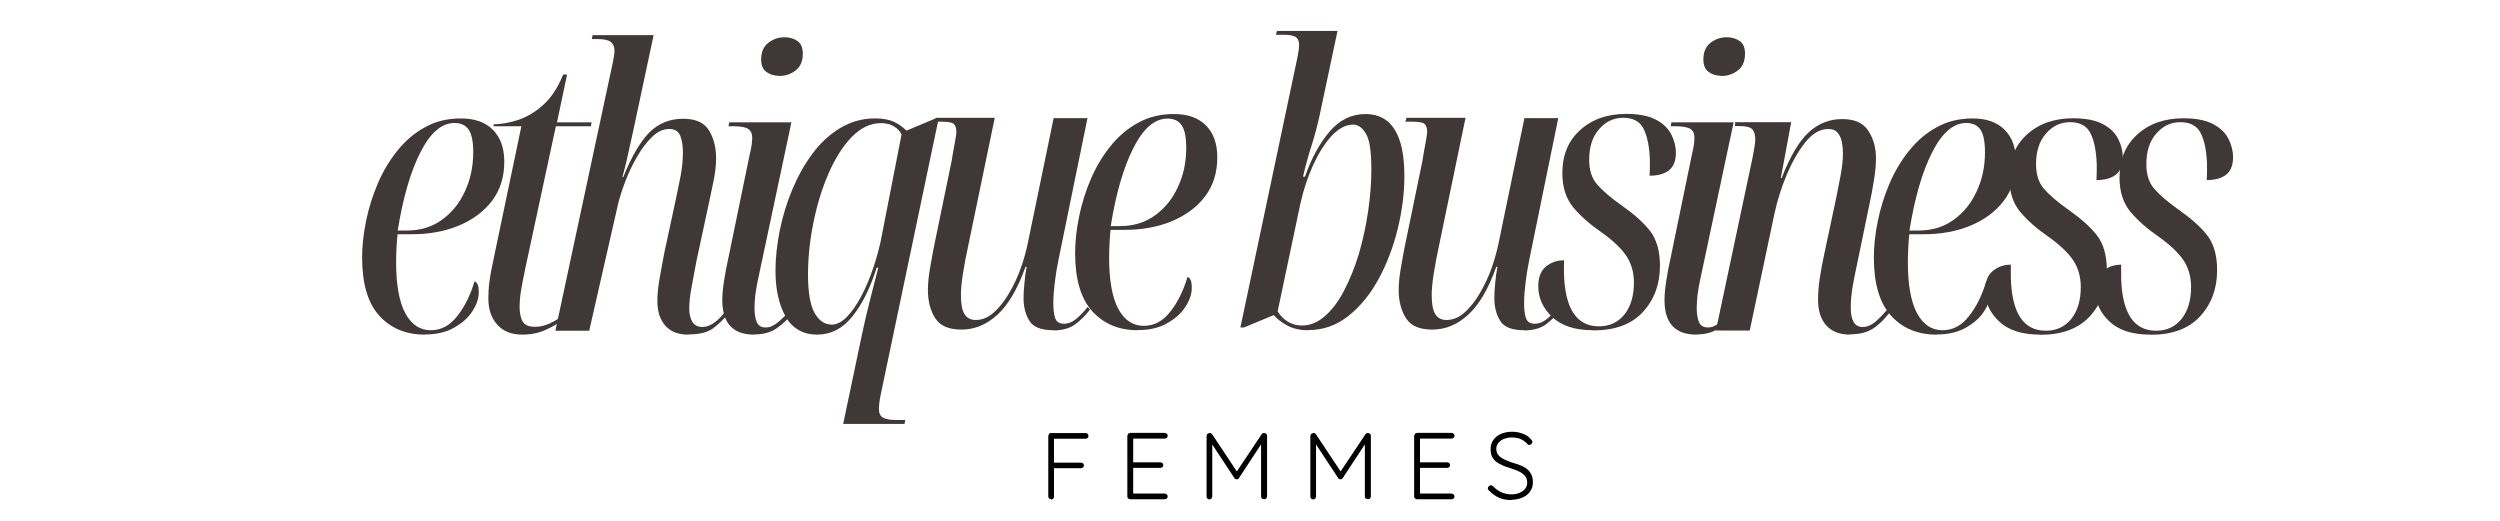 <svg viewBox="0 0 153.68 32" height="32" width="153.68" id="a" xmlns="http://www.w3.org/2000/svg">
  <path stroke-width="0" fill="#403737" d="m26.11,20.57c-1.16,0-2.09-.39-2.8-1.17-.7-.78-1.05-1.97-1.05-3.57,0-.7.08-1.44.24-2.23.16-.79.4-1.56.72-2.31.32-.75.72-1.42,1.21-2.03.49-.61,1.05-1.09,1.7-1.44.64-.36,1.38-.54,2.21-.54s1.5.23,1.96.7c.46.46.7,1.11.7,1.96,0,.94-.25,1.74-.75,2.4-.5.66-1.19,1.17-2.05,1.53-.87.36-1.83.53-2.9.53h-.86c-.02.13-.04.38-.06.75-.02.37-.03.69-.03.97,0,1.38.19,2.43.56,3.13.38.7.9,1.05,1.57,1.05.64,0,1.18-.29,1.63-.87.46-.58.81-1.3,1.06-2.14.08.03.14.09.19.19.05.1.07.26.07.5,0,.37-.13.75-.39,1.15-.25.4-.63.73-1.12,1.01-.49.28-1.09.42-1.79.42Zm-1.67-6.4h.58c.83,0,1.54-.22,2.15-.66.61-.44,1.08-1.02,1.41-1.75.34-.72.51-1.52.51-2.4,0-.65-.09-1.11-.28-1.39-.18-.27-.48-.41-.87-.41-.79,0-1.49.6-2.1,1.81-.61,1.2-1.07,2.8-1.39,4.79Z"></path>
  <path stroke-width="0" fill="#403737" d="m32.12,20.57c-.67,0-1.18-.2-1.55-.61-.37-.41-.55-.94-.55-1.62,0-.33.02-.69.07-1.06.05-.38.15-.89.29-1.54l1.67-7.98h-1.72l.02-.12c.44,0,.94-.09,1.48-.26.54-.18,1.06-.48,1.55-.92.49-.44.91-1.06,1.24-1.88h.24l-.62,2.94h2.13l-.05.24h-2.15l-1.89,8.79c-.14.67-.23,1.16-.28,1.48-.04.32-.06.59-.06.82,0,.41.07.72.2.93.14.21.39.31.75.31.3,0,.61-.07.93-.22.32-.15.64-.35.96-.61l.09.21c-.41.32-.84.59-1.29.79-.45.21-.94.31-1.48.31Z"></path>
  <path stroke-width="0" fill="#403737" d="m42.32,20.57c-.62,0-1.1-.18-1.42-.55-.33-.37-.49-.88-.49-1.53,0-.36.04-.81.13-1.33.09-.52.19-1.07.3-1.63l.71-3.3c.09-.44.19-.92.29-1.42.09-.5.14-.98.14-1.42s-.06-.8-.17-1.06c-.11-.26-.33-.4-.67-.4-.37,0-.72.16-1.05.48-.33.32-.64.72-.92,1.21-.28.48-.52.98-.72,1.5-.2.52-.34.97-.44,1.35l-1.79,7.86h-2.08l3.51-16.39c.03-.19.06-.35.09-.48s.03-.25.03-.38c0-.23-.08-.39-.23-.51-.15-.11-.43-.17-.85-.17h-.31l.05-.24h3.75l-1.27,5.95c-.03.14-.09.4-.17.77-.08.37-.16.74-.25,1.12-.09.38-.17.68-.23.89h.05c.51-1.26,1.04-2.17,1.6-2.74.56-.56,1.25-.85,2.08-.85.78,0,1.31.24,1.6.73.29.48.43,1.05.43,1.7,0,.46-.06.95-.17,1.46-.11.51-.21.97-.29,1.38l-.74,3.44c-.11.59-.22,1.14-.31,1.66-.1.52-.14.95-.14,1.3s.07.63.2.83c.13.2.34.3.61.3.25,0,.5-.09.75-.28.25-.18.48-.43.71-.75l.17.17c-.3.37-.63.68-.97.94-.34.25-.86.38-1.54.38Z"></path>
  <path stroke-width="0" fill="#403737" d="m47.89,4.66c-.3,0-.56-.08-.78-.24-.22-.16-.32-.42-.32-.77,0-.44.14-.78.43-1.01.29-.23.62-.35,1.01-.35.3,0,.57.08.79.23.22.15.33.41.33.78,0,.45-.14.79-.43,1.02-.29.23-.63.35-1.02.35Zm-1.53,15.91c-1.31,0-1.96-.71-1.96-2.13,0-.62.14-1.54.41-2.75l1.29-6.26c.09-.35.14-.67.14-.98,0-.24-.08-.41-.24-.52-.16-.11-.47-.17-.93-.17h-.29l.05-.24h3.82l-2,9.41c-.11.48-.18.88-.22,1.2-.03.32-.05.59-.05.81,0,.35.05.64.14.86.09.22.28.33.55.33.24,0,.49-.1.74-.31.26-.21.51-.46.77-.77l.17.19c-.32.38-.66.7-1.02.95-.36.24-.81.37-1.37.37Z"></path>
  <path stroke-width="0" fill="#403737" d="m51.83,26.07l1.17-5.57c.13-.61.28-1.27.47-2.01.18-.73.36-1.41.52-2.03h-.1c-.4,1.26-.9,2.26-1.5,3-.6.74-1.31,1.11-2.16,1.11s-1.52-.37-1.94-1.11c-.41-.74-.62-1.68-.62-2.81,0-.78.09-1.6.26-2.47.18-.87.43-1.71.77-2.52.34-.81.75-1.55,1.24-2.21.49-.66,1.06-1.19,1.71-1.58.65-.39,1.36-.59,2.14-.59.48,0,.86.07,1.14.2.29.13.55.31.79.55l1.77-.74h.21l-3.53,16.82c-.1.44-.14.8-.14,1.05s.09.43.26.52c.18.09.46.14.84.14h.52l-.05.24h-3.77Zm-.74-6.11c.33,0,.66-.16.97-.48.31-.32.61-.75.89-1.28.28-.53.53-1.13.75-1.79.22-.66.4-1.33.52-2l1.2-6.14c-.08-.19-.23-.35-.45-.49-.22-.14-.49-.21-.81-.21-.66,0-1.26.29-1.81.86-.55.57-1.02,1.32-1.42,2.24-.4.92-.71,1.93-.93,3.03-.22,1.09-.33,2.15-.33,3.19s.13,1.86.4,2.34c.27.48.62.72,1.03.72Z"></path>
  <path stroke-width="0" fill="#403737" d="m64.76,20.3c-.75,0-1.25-.19-1.48-.58-.24-.38-.36-.85-.36-1.39,0-.22.01-.52.05-.89.03-.38.08-.72.14-1.04h-.07c-.48,1.35-1.06,2.34-1.73,2.95-.67.61-1.4.91-2.2.91s-1.32-.23-1.62-.7c-.3-.47-.45-1.05-.45-1.73,0-.41.05-.92.16-1.51.1-.59.2-1.12.3-1.58l1-4.85c.06-.4.13-.76.19-1.09.06-.33.1-.56.1-.7,0-.24-.06-.4-.17-.49-.11-.09-.37-.13-.77-.13h-.4l.07-.24h3.63l-1.65,7.96c-.11.49-.21,1.03-.3,1.59-.09.56-.13,1.01-.13,1.35,0,.54.07.93.22,1.17.15.24.38.36.68.36.4,0,.77-.15,1.11-.45.34-.3.66-.7.94-1.18.29-.49.53-1,.72-1.53.19-.53.33-1.04.43-1.51l1.6-7.74h2.08l-1.77,8.65c-.1.48-.18.96-.24,1.45-.06.48-.09.91-.09,1.28,0,.4.04.71.12.93.08.22.26.33.53.33s.52-.1.76-.3c.24-.2.47-.44.7-.73l.14.17c-.27.35-.58.65-.91.9-.33.24-.78.37-1.33.37Z"></path>
  <path stroke-width="0" fill="#403737" d="m69.94,20.3c-1.16,0-2.09-.39-2.8-1.17-.7-.78-1.05-1.97-1.05-3.57,0-.7.08-1.44.24-2.23.16-.79.4-1.56.72-2.31.32-.75.72-1.42,1.21-2.03.49-.61,1.05-1.09,1.7-1.44.64-.36,1.38-.54,2.21-.54s1.5.23,1.96.7c.46.46.7,1.11.7,1.96,0,.94-.25,1.74-.75,2.4-.5.66-1.19,1.17-2.05,1.53-.87.36-1.83.53-2.9.53h-.86c-.02.13-.04.38-.06.75-.02.37-.03.69-.03.97,0,1.38.19,2.43.56,3.13.38.7.9,1.05,1.57,1.05.64,0,1.18-.29,1.63-.87.46-.58.81-1.3,1.06-2.14.08.03.14.09.19.19.05.1.07.26.07.5,0,.37-.13.75-.39,1.15-.25.4-.63.73-1.12,1.01-.49.28-1.09.42-1.79.42Zm-1.67-6.4h.58c.83,0,1.54-.22,2.15-.66.61-.44,1.08-1.02,1.41-1.75.34-.72.51-1.52.51-2.4,0-.65-.09-1.11-.28-1.39-.18-.27-.48-.41-.87-.41-.79,0-1.49.6-2.1,1.81-.61,1.2-1.07,2.8-1.39,4.79Z"></path>
  <path stroke-width="0" fill="#403737" d="m80.42,20.3c-.51,0-.94-.1-1.29-.29-.35-.19-.63-.41-.83-.64l-1.83.76h-.22l3.44-16.29c.05-.22.09-.43.12-.61.03-.18.05-.34.05-.47,0-.22-.07-.38-.2-.48-.14-.09-.36-.14-.68-.14h-.55l.07-.24h3.72l-1.12,5.28c-.13.59-.29,1.18-.48,1.78-.19.6-.37,1.23-.52,1.9h.12c.39-1.13.9-2.05,1.51-2.77.61-.72,1.35-1.08,2.21-1.08,1.59,0,2.39,1.27,2.39,3.8,0,1.07-.14,2.15-.41,3.26-.27,1.1-.66,2.13-1.17,3.07-.51.94-1.13,1.7-1.86,2.28-.73.58-1.55.87-2.46.87Zm-.38-.29c.51,0,.98-.2,1.42-.59.44-.39.84-.92,1.18-1.59.35-.67.65-1.42.9-2.25.24-.83.43-1.69.56-2.58.13-.89.2-1.75.2-2.58,0-1.11-.11-1.85-.34-2.21-.22-.37-.48-.55-.78-.55-.45,0-.88.23-1.31.68-.42.45-.8,1.05-1.14,1.79-.34.74-.61,1.55-.8,2.42l-1.39,6.59c.16.26.36.47.62.63.26.16.55.24.89.24Z"></path>
  <path stroke-width="0" fill="#403737" d="m93.7,20.3c-.75,0-1.25-.19-1.48-.58-.24-.38-.36-.85-.36-1.39,0-.22.01-.52.05-.89.03-.38.08-.72.14-1.04h-.07c-.48,1.35-1.06,2.34-1.73,2.95-.67.61-1.4.91-2.2.91s-1.32-.23-1.62-.7c-.3-.47-.45-1.05-.45-1.73,0-.41.05-.92.16-1.51.1-.59.2-1.12.3-1.58l1-4.85c.06-.4.13-.76.19-1.09.06-.33.1-.56.1-.7,0-.24-.06-.4-.17-.49-.11-.09-.37-.13-.77-.13h-.4l.07-.24h3.63l-1.65,7.96c-.11.49-.21,1.03-.3,1.59-.09.56-.13,1.01-.13,1.35,0,.54.07.93.22,1.17.15.24.38.36.68.36.4,0,.77-.15,1.11-.45.34-.3.66-.7.94-1.18.29-.49.53-1,.72-1.53.19-.53.33-1.04.43-1.51l1.6-7.74h2.08l-1.77,8.65c-.1.48-.18.96-.24,1.45-.06.48-.09.91-.09,1.28,0,.4.04.71.12.93.08.22.26.33.53.33s.52-.1.76-.3c.24-.2.47-.44.7-.73l.14.17c-.27.35-.58.65-.91.9-.33.24-.78.37-1.33.37Z"></path>
  <path stroke-width="0" fill="#403737" d="m97.93,20.3c-1.1,0-1.94-.27-2.51-.81-.57-.54-.86-1.17-.86-1.89,0-.56.16-.96.47-1.21.31-.26.68-.39,1.11-.39v.81c.06,2.17.78,3.25,2.15,3.25.65,0,1.17-.24,1.56-.72.39-.49.59-1.14.59-1.97,0-.61-.15-1.14-.44-1.6-.3-.46-.81-.96-1.54-1.48-.7-.48-1.28-.99-1.74-1.53-.45-.54-.68-1.25-.68-2.12,0-1.1.36-1.98,1.09-2.64.72-.66,1.67-1,2.84-1,.76,0,1.37.12,1.81.35.44.23.76.53.95.9.19.37.29.75.29,1.14,0,.51-.15.87-.44,1.09-.3.22-.69.32-1.18.32.01-.18.02-.34.02-.5v-.48c-.03-.83-.16-1.46-.39-1.91-.22-.44-.64-.67-1.24-.67s-1.08.23-1.49.7c-.41.46-.61,1.09-.61,1.88,0,.64.16,1.14.49,1.52.33.38.83.81,1.52,1.3.73.51,1.31,1.02,1.72,1.54s.62,1.24.62,2.16c0,1.13-.35,2.08-1.05,2.84-.7.76-1.72,1.13-3.05,1.13Z"></path>
  <path stroke-width="0" fill="#403737" d="m105.81,4.66c-.3,0-.56-.08-.78-.24-.22-.16-.32-.42-.32-.77,0-.44.14-.78.43-1.01.29-.23.62-.35,1.01-.35.3,0,.57.08.79.23.22.15.33.41.33.78,0,.45-.14.79-.43,1.02-.29.23-.63.35-1.02.35Zm-1.53,15.91c-1.31,0-1.96-.71-1.96-2.13,0-.62.14-1.54.41-2.75l1.29-6.26c.09-.35.14-.67.14-.98,0-.24-.08-.41-.24-.52-.16-.11-.47-.17-.93-.17h-.29l.05-.24h3.82l-2,9.41c-.11.48-.18.88-.22,1.2-.03.32-.05.59-.05.81,0,.35.05.64.14.86.09.22.28.33.55.33.24,0,.49-.1.74-.31.26-.21.51-.46.77-.77l.17.19c-.32.38-.66.7-1.02.95-.36.24-.81.37-1.37.37Z"></path>
  <path stroke-width="0" fill="#403737" d="m113.74,20.57c-.64,0-1.13-.19-1.47-.56-.34-.38-.51-.9-.51-1.59,0-.38.03-.81.1-1.29.07-.48.17-1.01.3-1.6l.72-3.39c.06-.3.14-.72.25-1.27.1-.54.16-1.02.16-1.44,0-.21-.02-.43-.06-.66-.04-.23-.12-.43-.25-.59-.13-.17-.33-.25-.59-.25-.49,0-.96.26-1.39.79-.43.53-.81,1.19-1.15,1.98-.33.79-.59,1.6-.77,2.43l-1.52,7.19h-2.08l2.25-10.61c.05-.24.08-.46.12-.66.03-.2.05-.36.05-.49,0-.27-.06-.47-.18-.61-.12-.13-.38-.2-.78-.2h-.29l.02-.24h3.44l-.64,3.44h.05c.52-1.34,1.08-2.28,1.67-2.82.59-.54,1.27-.81,2.05-.81s1.3.24,1.61.72c.31.48.47,1.03.47,1.67,0,.41-.04.88-.13,1.4-.08.52-.18,1.03-.29,1.54l-.74,3.58c-.11.49-.2.97-.28,1.42-.07.45-.11.87-.11,1.25,0,.8.24,1.2.72,1.2.27,0,.53-.1.77-.3.24-.2.48-.45.74-.75l.14.19c-.34.43-.68.76-1.04.98-.36.22-.81.33-1.35.33Z"></path>
  <path stroke-width="0" fill="#403737" d="m119.04,20.57c-1.16,0-2.09-.39-2.8-1.17-.7-.78-1.05-1.97-1.05-3.57,0-.7.08-1.44.24-2.23.16-.79.4-1.56.72-2.31.32-.75.72-1.42,1.21-2.03.49-.61,1.05-1.09,1.7-1.44.64-.36,1.38-.54,2.21-.54s1.5.23,1.96.7c.46.46.7,1.11.7,1.96,0,.94-.25,1.74-.75,2.4-.5.66-1.19,1.17-2.05,1.53-.87.36-1.83.53-2.9.53h-.86c-.02.13-.04.38-.06.75-.02.37-.03.69-.03.97,0,1.38.19,2.43.56,3.13.38.7.9,1.05,1.57,1.05.64,0,1.18-.29,1.63-.87.46-.58.81-1.3,1.06-2.14.08.03.14.09.19.19.05.1.07.26.07.5,0,.37-.13.75-.39,1.15-.25.4-.63.73-1.12,1.01-.49.28-1.09.42-1.79.42Zm-1.67-6.4h.58c.83,0,1.54-.22,2.15-.66.61-.44,1.08-1.02,1.41-1.75.34-.72.51-1.52.51-2.4,0-.65-.09-1.11-.28-1.39-.18-.27-.48-.41-.87-.41-.79,0-1.49.6-2.1,1.81-.61,1.2-1.07,2.8-1.39,4.79Z"></path>
  <path stroke-width="0" fill="#403737" d="m125.4,20.57c-1.1,0-1.94-.27-2.51-.81-.57-.54-.86-1.17-.86-1.89,0-.56.16-.96.47-1.21.31-.26.68-.39,1.11-.39v.81c.06,2.17.78,3.25,2.15,3.25.65,0,1.17-.24,1.56-.72.39-.49.59-1.14.59-1.97,0-.61-.15-1.14-.44-1.6-.3-.46-.81-.96-1.54-1.48-.7-.48-1.28-.99-1.74-1.53-.45-.54-.68-1.25-.68-2.12,0-1.1.36-1.98,1.09-2.64.72-.66,1.67-1,2.84-1,.76,0,1.37.12,1.81.35.44.23.76.53.95.9.19.37.29.75.29,1.14,0,.51-.15.87-.44,1.09-.3.22-.69.32-1.18.32.01-.18.02-.34.02-.5v-.48c-.03-.83-.16-1.46-.39-1.91-.22-.44-.64-.67-1.24-.67s-1.08.23-1.49.7c-.41.46-.61,1.09-.61,1.88,0,.64.16,1.14.49,1.52.33.38.83.81,1.52,1.3.73.51,1.31,1.02,1.72,1.54s.62,1.24.62,2.16c0,1.13-.35,2.08-1.05,2.84-.7.76-1.72,1.13-3.05,1.13Z"></path>
  <path stroke-width="0" fill="#403737" d="m132.18,20.57c-1.1,0-1.94-.27-2.51-.81-.57-.54-.86-1.17-.86-1.89,0-.56.16-.96.47-1.21.31-.26.68-.39,1.11-.39v.81c.06,2.17.78,3.25,2.15,3.25.65,0,1.17-.24,1.56-.72.39-.49.59-1.14.59-1.97,0-.61-.15-1.14-.44-1.6-.3-.46-.81-.96-1.54-1.48-.7-.48-1.28-.99-1.74-1.53-.45-.54-.68-1.25-.68-2.12,0-1.1.36-1.98,1.09-2.64.72-.66,1.67-1,2.84-1,.76,0,1.37.12,1.81.35.44.23.76.53.95.9.19.37.29.75.29,1.14,0,.51-.15.87-.44,1.09-.3.22-.69.32-1.18.32.01-.18.02-.34.02-.5v-.48c-.03-.83-.16-1.46-.39-1.91-.22-.44-.64-.67-1.24-.67s-1.08.23-1.49.7c-.41.46-.61,1.09-.61,1.88,0,.64.16,1.14.49,1.52.33.38.83.81,1.52,1.3.73.51,1.31,1.02,1.72,1.54s.62,1.24.62,2.16c0,1.13-.35,2.08-1.05,2.84-.7.76-1.72,1.13-3.05,1.13Z"></path>
  <path stroke-width="0" d="m64.62,30.69c-.05,0-.1-.02-.13-.05-.03-.03-.05-.07-.05-.12v-3.72s.02-.09.05-.13.07-.05.12-.05h2.12c.05,0,.09.02.13.05.03.03.05.07.05.13,0,.05-.02.09-.05.12-.03.03-.07.05-.13.05h-1.96l.02-.03v1.55l-.03-.05h1.7s.09.02.12.05c.03.03.05.07.05.12,0,.05-.02.09-.05.12-.03.03-.07.05-.12.05h-1.71l.04-.05v1.81s-.02.09-.05.12c-.03.03-.07.05-.13.05Z"></path>
  <path stroke-width="0" d="m69.47,26.61h2.13s.09.02.13.05c.03.03.05.07.05.13,0,.05-.02.09-.05.12-.03.03-.08.05-.13.05h-2l.06-.1v1.63l-.06-.07h1.74s.09.02.12.05.05.07.05.12c0,.05-.02.09-.05.12-.03.03-.07.05-.12.05h-1.73l.05-.06v1.67l-.03-.03h1.97s.09.02.13.06c.03.03.05.07.05.12,0,.05-.02.09-.05.12-.03.03-.08.05-.13.05h-2.13s-.09-.02-.12-.05-.05-.07-.05-.12v-3.72s.02-.09.05-.13.07-.05.12-.05Z"></path>
  <path stroke-width="0" d="m74.35,26.61s.05,0,.09.02c.03.01.05.03.07.06l1.6,2.41h-.16s1.61-2.41,1.61-2.41c.05-.06.1-.08.16-.07.05,0,.08.02.12.05.03.03.05.07.05.13v3.72s-.02.09-.05.12-.08.05-.13.05c-.05,0-.1-.02-.14-.05-.03-.03-.05-.07-.05-.12v-3.37h.11s-1.47,2.24-1.47,2.24c-.01.02-.03.04-.05.06-.02.01-.05.02-.08.01-.03,0-.06,0-.09-.01-.02-.01-.04-.03-.06-.06l-1.48-2.25.12-.07v3.46s-.02.09-.05.12-.08.05-.13.05-.09-.02-.12-.05c-.03-.03-.05-.07-.05-.12v-3.72s.01-.09.05-.13c.03-.03.08-.05.13-.05Z"></path>
  <path stroke-width="0" d="m80.73,26.61s.05,0,.09.02c.03.01.05.03.07.06l1.6,2.41h-.16s1.61-2.41,1.61-2.41c.05-.06.1-.08.16-.07.05,0,.08.02.12.05.03.03.05.07.05.13v3.72s-.02.09-.05.12-.08.05-.13.05c-.05,0-.1-.02-.14-.05-.03-.03-.05-.07-.05-.12v-3.37h.11s-1.47,2.24-1.47,2.24c-.01.02-.03.04-.05.06-.02.01-.05.02-.08.01-.03,0-.06,0-.09-.01-.02-.01-.04-.03-.06-.06l-1.48-2.25.12-.07v3.46s-.02.09-.05.12-.08.05-.13.05-.09-.02-.12-.05c-.03-.03-.05-.07-.05-.12v-3.72s.01-.09.05-.13c.03-.03.08-.05.13-.05Z"></path>
  <path stroke-width="0" d="m87.1,26.61h2.13s.09.02.13.05c.03.03.05.07.05.13,0,.05-.02.09-.05.12-.03.03-.08.05-.13.05h-2l.06-.1v1.63l-.06-.07h1.74s.09.02.12.05.05.07.05.12c0,.05-.02.09-.05.12-.03.03-.07.05-.12.05h-1.73l.05-.06v1.67l-.03-.03h1.97s.09.02.13.06c.03.03.05.07.05.12,0,.05-.02.09-.05.12-.03.03-.08.05-.13.05h-2.13s-.09-.02-.12-.05-.05-.07-.05-.12v-3.72s.02-.09.05-.13.07-.05.12-.05Z"></path>
  <path stroke-width="0" d="m92.93,30.74c-.3,0-.55-.04-.77-.14-.22-.09-.42-.24-.62-.44-.02-.01-.04-.03-.06-.06-.01-.02-.02-.05-.02-.08,0-.05.02-.09.06-.13.04-.04.08-.06.13-.06s.09.02.13.06c.15.16.32.28.51.37.19.08.4.13.62.13.19,0,.35-.03.49-.09.15-.06.26-.14.35-.25.09-.11.13-.23.13-.38,0-.18-.05-.32-.15-.43-.1-.11-.22-.2-.38-.27-.16-.07-.33-.14-.53-.2-.16-.05-.31-.1-.45-.16-.14-.06-.27-.14-.39-.22-.11-.09-.2-.2-.26-.32-.06-.13-.09-.28-.09-.47,0-.2.05-.38.16-.54.11-.16.26-.29.46-.38.2-.09.43-.14.7-.14.23,0,.45.04.66.12.21.08.38.19.5.34.06.06.09.12.09.17,0,.04-.02.08-.06.12-.04.04-.08.06-.13.06-.04,0-.07-.01-.1-.04-.07-.08-.15-.16-.25-.22-.1-.06-.21-.12-.33-.15-.12-.03-.25-.05-.38-.05-.18,0-.34.03-.49.09-.15.05-.26.14-.35.24-.08.1-.13.23-.13.37,0,.17.05.3.14.4.09.1.22.19.37.26.15.07.31.13.48.19.17.05.33.1.48.16.15.06.29.13.4.22.12.09.21.2.28.34.07.14.1.3.1.51s-.06.38-.17.54c-.11.16-.26.28-.46.37s-.43.14-.69.14Z"></path>
</svg>
